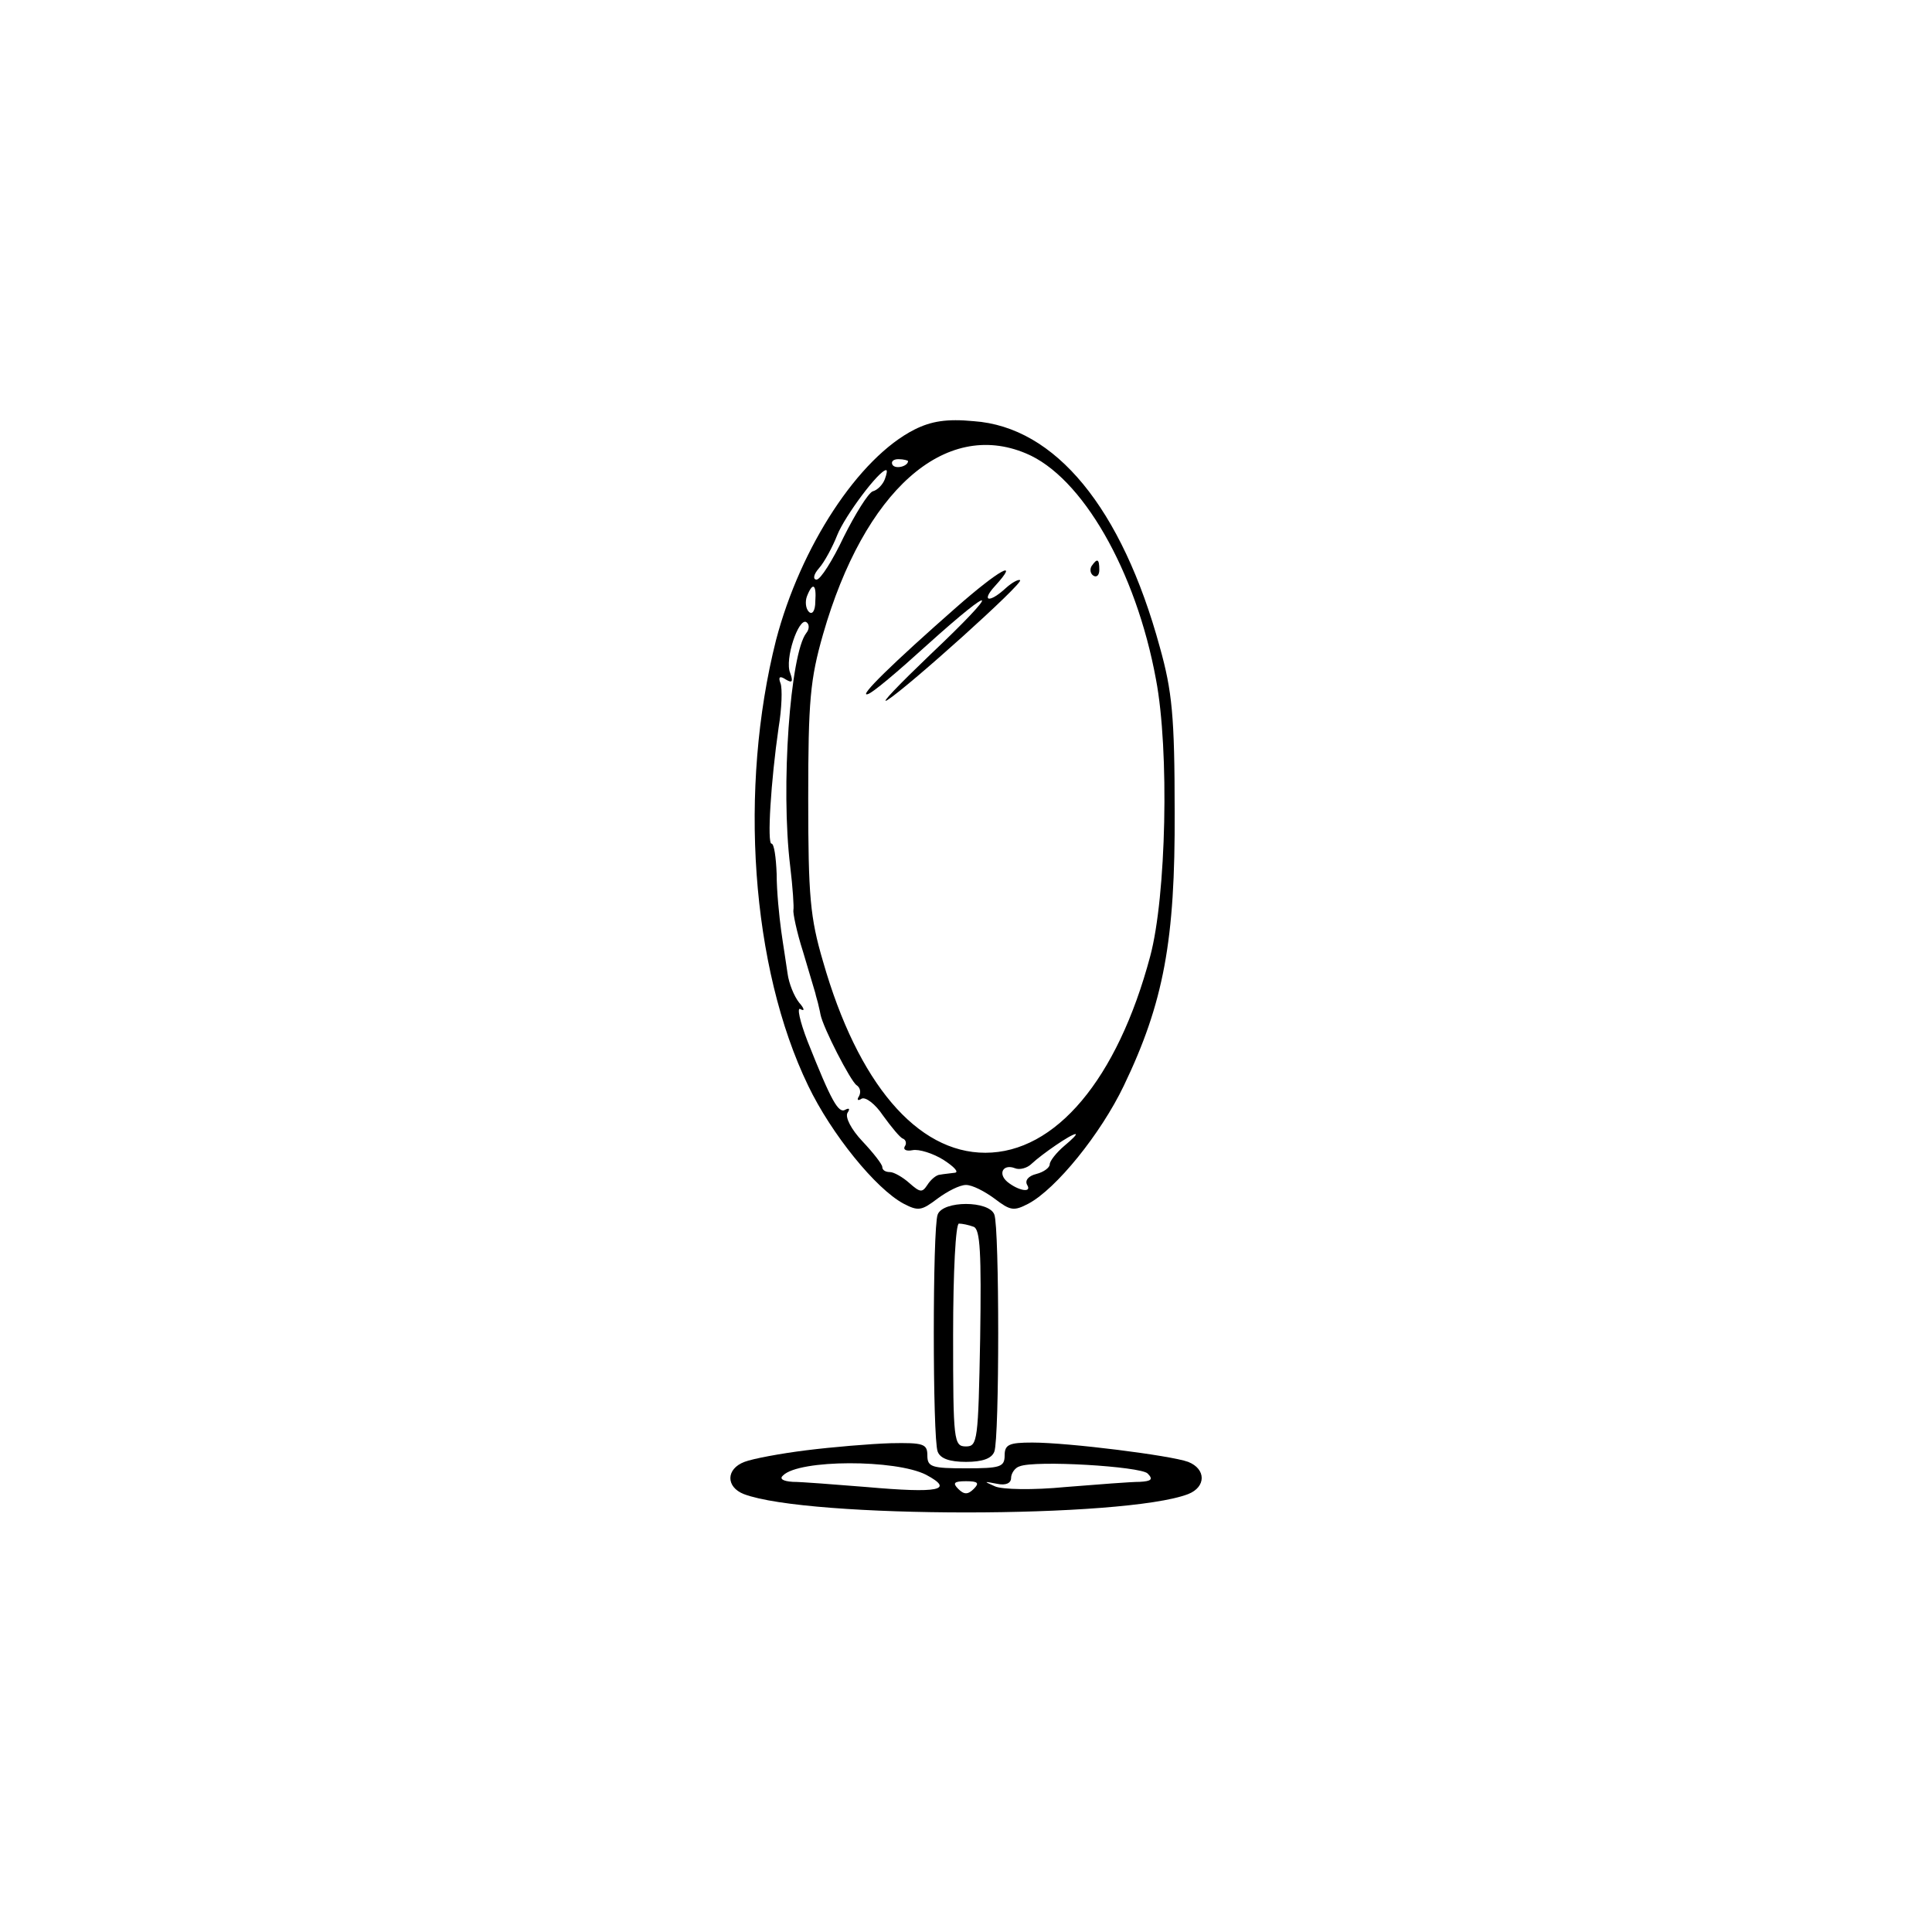 <?xml version="1.0" standalone="no"?>
<!DOCTYPE svg PUBLIC "-//W3C//DTD SVG 20010904//EN"
 "http://www.w3.org/TR/2001/REC-SVG-20010904/DTD/svg10.dtd">
<svg version="1.0" xmlns="http://www.w3.org/2000/svg"
 width="300pt" height="300pt" viewBox="0 0 300 300"
 preserveAspectRatio="xMidYMid meet">
<g transform="translate(0,300) scale(0.1,-0.1)"
fill="#000000" stroke="none">
<path d="M1420 2333 c-87 -44 -177 -182 -215 -327 -58 -230 -39 -508 50 -692
36 -75 105 -160 148 -183 23 -12 28 -11 53 8 15 11 34 21 44 21 10 0 29 -10
44 -21 25 -19 30 -20 53 -8 43 23 112 108 148 183 62 129 80 226 79 426 0 148
-4 187 -23 255 -59 216 -162 342 -289 351 -42 4 -66 0 -92 -13z m173 -37 c87
-36 171 -182 202 -351 21 -110 16 -337 -9 -430 -51 -191 -147 -305 -256 -305
-106 0 -198 108 -252 297 -20 68 -23 101 -23 253 0 152 3 185 23 255 64 223
189 334 315 281z m-183 -12 c0 -8 -19 -13 -24 -6 -3 5 1 9 9 9 8 0 15 -2 15
-3z m-36 -28 c-3 -8 -11 -17 -19 -19 -7 -3 -27 -35 -45 -71 -17 -36 -36 -66
-42 -66 -6 0 -5 8 4 18 8 9 21 33 28 51 12 30 65 101 76 101 2 0 1 -6 -2 -14z
m-108 -190 c0 -15 -5 -21 -10 -16 -5 5 -6 16 -3 24 9 23 15 19 13 -8z m-14
-49 c-25 -32 -40 -239 -25 -362 4 -33 6 -64 5 -68 -1 -4 5 -34 15 -65 9 -31
18 -60 19 -64 1 -5 3 -11 4 -15 1 -5 3 -12 4 -18 4 -21 47 -104 56 -110 6 -4
7 -11 4 -17 -4 -6 -2 -8 4 -4 6 3 21 -8 33 -26 13 -18 27 -35 31 -36 5 -2 6
-8 3 -12 -3 -5 2 -8 12 -6 10 2 32 -5 48 -15 17 -11 24 -19 18 -20 -7 -1 -18
-2 -23 -3 -6 0 -15 -8 -20 -16 -8 -12 -11 -12 -28 3 -10 9 -24 17 -30 17 -7 0
-12 3 -12 8 0 4 -14 22 -31 40 -17 18 -27 37 -23 44 4 6 3 8 -3 5 -11 -7 -22
13 -59 106 -12 31 -17 54 -11 50 7 -4 6 1 -2 10 -8 10 -16 30 -18 45 -2 15 -7
45 -10 67 -3 22 -7 61 -7 88 -1 26 -4 47 -8 47 -7 0 -1 97 11 180 5 30 6 61 3
69 -4 10 -1 12 8 6 10 -6 12 -4 7 10 -9 21 13 86 25 79 5 -3 5 -11 0 -17z
m401 -796 c-13 -11 -23 -24 -23 -29 0 -5 -9 -12 -21 -15 -12 -3 -18 -10 -14
-17 8 -13 -14 -9 -31 5 -15 13 -6 28 12 21 7 -3 19 0 26 7 16 15 61 46 68 46
3 0 -5 -8 -17 -18z"/>
<path d="M1695 2121 c-3 -5 -2 -12 3 -15 5 -3 9 1 9 9 0 17 -3 19 -12 6z"/>
<path d="M1485 2057 c-99 -87 -152 -139 -138 -135 7 1 48 36 92 76 111 100
116 90 6 -14 -49 -47 -80 -79 -67 -71 33 21 211 181 206 186 -2 2 -12 -3 -22
-12 -26 -24 -39 -21 -17 3 40 44 6 25 -60 -33z"/>
<path d="M1456 1114 c-8 -20 -8 -348 0 -368 4 -11 19 -16 44 -16 25 0 40 5 44
16 8 20 8 348 0 368 -8 22 -80 22 -88 0z m56 -19 c10 -4 12 -40 10 -173 -3
-159 -4 -168 -22 -168 -19 0 -20 8 -20 173 0 98 4 173 9 173 5 0 15 -2 23 -5z"/>
<path d="M1252 748 c-40 -5 -83 -13 -96 -18 -29 -11 -29 -39 -1 -50 100 -38
591 -38 690 0 28 11 28 39 0 50 -27 10 -186 30 -242 30 -36 0 -43 -3 -43 -20
0 -18 -7 -20 -60 -20 -53 0 -60 2 -60 20 0 18 -6 20 -57 19 -32 -1 -91 -6
-131 -11z m186 -38 c45 -24 20 -29 -93 -19 -50 4 -101 8 -114 8 -16 1 -21 5
-15 10 25 25 175 25 222 1z m344 2 c9 -9 6 -12 -12 -13 -14 0 -65 -4 -115 -8
-51 -5 -99 -4 -110 1 -18 8 -18 8 3 4 14 -3 22 1 22 9 0 7 6 16 13 18 24 10
188 0 199 -11z m-270 -24 c-9 -9 -15 -9 -24 0 -9 9 -7 12 12 12 19 0 21 -3 12
-12z"/>
</g>
</svg>
